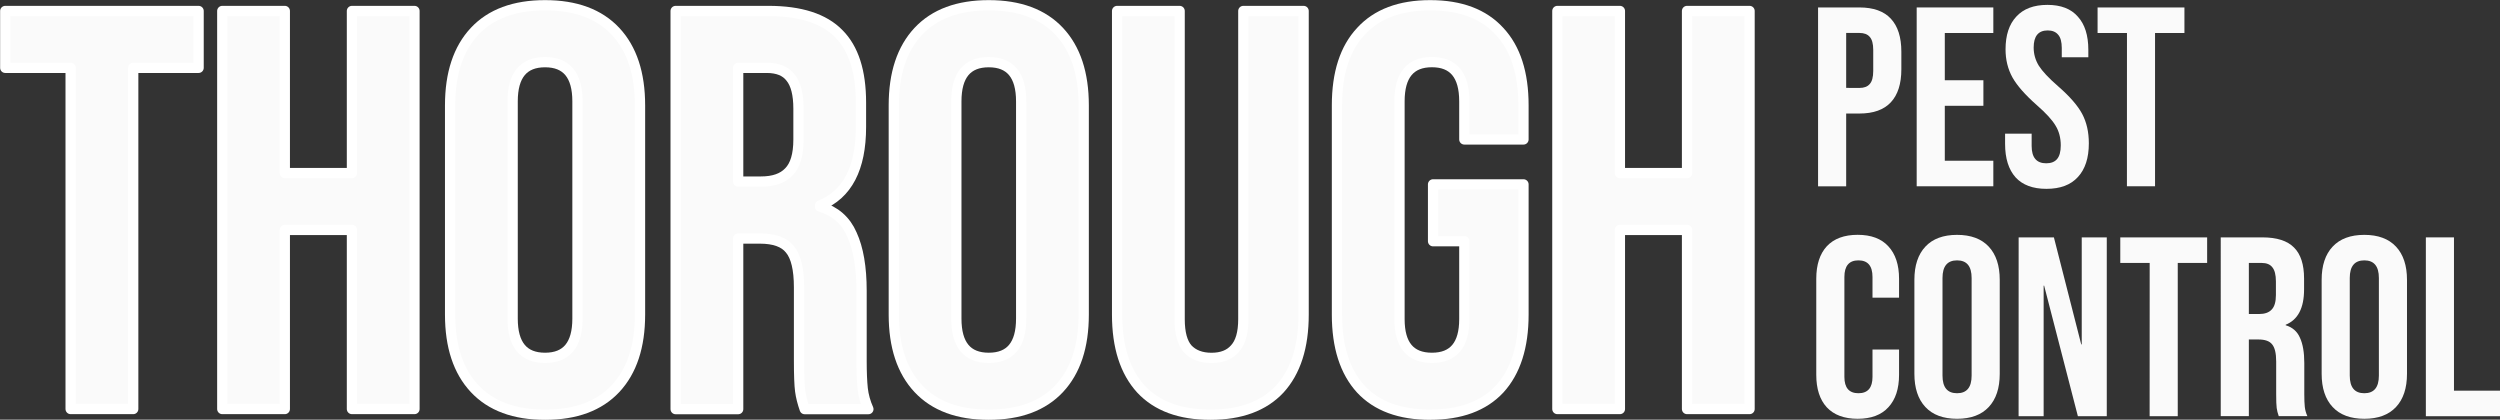 <?xml version="1.0" encoding="UTF-8" standalone="no"?>
<!-- Created with Inkscape (http://www.inkscape.org/) -->

<svg
   width="97.412mm"
   height="16.353mm"
   viewBox="0 0 97.412 16.353"
   version="1.1"
   id="svg1"
   xmlns="http://www.w3.org/2000/svg"
   xmlns:svg="http://www.w3.org/2000/svg">
  <rect x="0" y="0" width="97.412" height="16.353" fill="#333333" stroke="none"/>
  <defs
     id="defs1" />
  <g
     aria-label="THOROUGH"
     id="text59948"
     style="font-weight:bold;font-size:12.42px;font-family:Poppins;-inkscape-font-specification:'Poppins Bold';letter-spacing:-0.141px;fill:#ffffff;fill-opacity:0.973;stroke-width:0.224;stroke-linecap:round;stroke-linejoin:round;stroke:#ffffff;stroke-opacity:1"
     transform="matrix(1.784,0,0,1.784,-149.018,-196.956)">
    <path
       d="m 85.073,111.883 h -1.428 v -1.242 h 4.223 v 1.242 h -1.428 v 7.452 H 85.073 Z"
       style="font-family:'Bebas Neue';-inkscape-font-specification:'Bebas Neue Bold';fill:#ffffff;stroke:#ffffff;stroke-opacity:1"
       id="path63089" />
    <path
       d="m 88.385,110.641 h 1.366 v 3.54 h 1.466 v -3.54 h 1.366 v 8.694 h -1.366 v -3.912 h -1.466 v 3.912 h -1.366 z"
       style="font-family:'Bebas Neue';-inkscape-font-specification:'Bebas Neue Bold';fill:#ffffff;stroke:#ffffff;stroke-opacity:1"
       id="path63091" />
    <path
       d="m 95.435,119.459 q -1.006,0 -1.54,-0.571 -0.534,-0.571 -0.534,-1.615 v -4.571 q 0,-1.043 0.534,-1.615 0.534,-0.571 1.54,-0.571 1.006,0 1.54,0.571 0.534,0.571 0.534,1.615 v 4.571 q 0,1.043 -0.534,1.615 -0.534,0.571 -1.54,0.571 z m 0,-1.242 q 0.708,0 0.708,-0.857 v -4.744 q 0,-0.857 -0.708,-0.857 -0.708,0 -0.708,0.857 v 4.744 q 0,0.857 0.708,0.857 z"
       style="font-family:'Bebas Neue';-inkscape-font-specification:'Bebas Neue Bold';fill:#ffffff;stroke:#ffffff;stroke-opacity:1"
       id="path63093" />
    <path
       d="m 98.287,110.641 h 2.024 q 1.056,0 1.54,0.497 0.484,0.484 0.484,1.503 v 0.534 q 0,1.354 -0.894,1.714 v 0.025 q 0.497,0.149 0.696,0.609 0.211,0.46 0.211,1.23 v 1.528 q 0,0.373 0.025,0.609 0.025,0.224 0.124,0.447 h -1.391 q -0.074,-0.211 -0.099,-0.397 -0.025,-0.186 -0.025,-0.671 v -1.59 q 0,-0.596 -0.199,-0.832 -0.186,-0.236 -0.658,-0.236 h -0.472 v 3.726 h -1.366 z m 1.863,3.726 q 0.41,0 0.609,-0.211 0.211,-0.211 0.211,-0.708 v -0.671 q 0,-0.472 -0.174,-0.683 -0.161,-0.211 -0.522,-0.211 h -0.621 v 2.484 z"
       style="font-family:'Bebas Neue';-inkscape-font-specification:'Bebas Neue Bold';fill:#ffffff;stroke:#ffffff;stroke-opacity:1"
       id="path63095" />
    <path
       d="m 105.126,119.459 q -1.006,0 -1.54,-0.571 -0.534,-0.571 -0.534,-1.615 v -4.571 q 0,-1.043 0.534,-1.615 0.534,-0.571 1.54,-0.571 1.006,0 1.54,0.571 0.534,0.571 0.534,1.615 v 4.571 q 0,1.043 -0.534,1.615 -0.534,0.571 -1.54,0.571 z m 0,-1.242 q 0.708,0 0.708,-0.857 v -4.744 q 0,-0.857 -0.708,-0.857 -0.708,0 -0.708,0.857 v 4.744 q 0,0.857 0.708,0.857 z"
       style="font-family:'Bebas Neue';-inkscape-font-specification:'Bebas Neue Bold';fill:#ffffff;stroke:#ffffff;stroke-opacity:1"
       id="path63097" />
    <path
       d="m 109.966,119.459 q -0.994,0 -1.515,-0.559 -0.522,-0.571 -0.522,-1.627 v -6.632 h 1.366 v 6.732 q 0,0.447 0.174,0.646 0.186,0.199 0.522,0.199 0.335,0 0.509,-0.199 0.186,-0.199 0.186,-0.646 v -6.732 h 1.317 v 6.632 q 0,1.056 -0.522,1.627 -0.522,0.559 -1.515,0.559 z"
       style="font-family:'Bebas Neue';-inkscape-font-specification:'Bebas Neue Bold';fill:#ffffff;stroke:#ffffff;stroke-opacity:1"
       id="path63099" />
    <path
       d="m 114.768,119.459 q -0.994,0 -1.515,-0.559 -0.522,-0.571 -0.522,-1.627 v -4.571 q 0,-1.056 0.522,-1.615 0.522,-0.571 1.515,-0.571 0.994,0 1.515,0.571 0.522,0.559 0.522,1.615 v 0.745 h -1.292 v -0.832 q 0,-0.857 -0.708,-0.857 -0.708,0 -0.708,0.857 v 4.757 q 0,0.845 0.708,0.845 0.708,0 0.708,-0.845 v -1.702 h -0.683 v -1.242 h 1.975 v 2.844 q 0,1.056 -0.522,1.627 -0.522,0.559 -1.515,0.559 z"
       style="font-family:'Bebas Neue';-inkscape-font-specification:'Bebas Neue Bold';fill:#ffffff;stroke:#ffffff;stroke-opacity:1"
       id="path63101" />
    <path
       d="m 117.545,110.641 h 1.366 v 3.54 h 1.466 v -3.54 h 1.366 v 8.694 h -1.366 v -3.912 h -1.466 v 3.912 h -1.366 z"
       style="font-family:'Bebas Neue';-inkscape-font-specification:'Bebas Neue Bold';fill:#ffffff;stroke:#ffffff;stroke-opacity:1"
       id="path63103" />
  </g>
  <g
     aria-label="PEST CONTROL"
     id="text60365"
     style="font-weight:bold;font-size:5.58px;line-height:0.9;font-family:'Bebas Neue';-inkscape-font-specification:'Bebas Neue Bold';fill:#ffffff;fill-opacity:0.973;stroke:#000000;stroke-width:0;stroke-linecap:round;stroke-linejoin:round"
     transform="matrix(1.784,0,0,1.784,-149.018,-196.956)">
    <path
       d="m 123.239,110.564 h 0.904 q 0.458,0 0.686,0.246 0.229,0.246 0.229,0.72 v 0.385 q 0,0.474 -0.229,0.72 -0.229,0.246 -0.686,0.246 h -0.29 v 1.59 h -0.614 z m 0.904,1.758 q 0.151,0 0.223,-0.084 0.078,-0.084 0.078,-0.285 v -0.463 q 0,-0.201 -0.078,-0.285 -0.072,-0.084 -0.223,-0.084 h -0.29 v 1.2 z"
       id="path63106"
       style="fill:#ffffff" />
    <path
       d="m 125.393,110.564 h 1.674 v 0.558 h -1.06 v 1.032 h 0.843 v 0.558 h -0.843 v 1.2 h 1.06 v 0.558 h -1.674 z"
       id="path63108"
       style="fill:#ffffff" />
    <path
       d="m 128.228,114.526 q -0.446,0 -0.675,-0.251 -0.229,-0.257 -0.229,-0.731 v -0.223 h 0.58 v 0.268 q 0,0.379 0.318,0.379 0.156,0 0.234,-0.089 0.084,-0.095 0.084,-0.301 0,-0.246 -0.112,-0.43 -0.112,-0.19 -0.413,-0.452 -0.379,-0.335 -0.53,-0.603 -0.151,-0.273 -0.151,-0.614 0,-0.463 0.234,-0.714 0.234,-0.257 0.681,-0.257 0.441,0 0.664,0.257 0.229,0.251 0.229,0.725 v 0.162 h -0.58 v -0.201 q 0,-0.201 -0.078,-0.29 -0.078,-0.095 -0.229,-0.095 -0.307,0 -0.307,0.374 0,0.212 0.112,0.396 0.117,0.184 0.418,0.446 0.385,0.335 0.53,0.608 0.145,0.273 0.145,0.642 0,0.48 -0.24,0.737 -0.234,0.257 -0.686,0.257 z"
       id="path63110"
       style="fill:#ffffff" />
    <path
       d="m 129.986,111.122 h -0.642 v -0.558 h 1.897 v 0.558 h -0.642 v 3.348 h -0.614 z"
       id="path63112"
       style="fill:#ffffff" />
    <path
       d="m 124.104,119.548 q -0.441,0 -0.675,-0.251 -0.229,-0.251 -0.229,-0.709 v -2.098 q 0,-0.458 0.229,-0.709 0.234,-0.251 0.675,-0.251 0.441,0 0.67,0.251 0.234,0.251 0.234,0.709 v 0.413 H 124.428 V 116.451 q 0,-0.363 -0.307,-0.363 -0.307,0 -0.307,0.363 v 2.182 q 0,0.357 0.307,0.357 0.307,0 0.307,-0.357 v -0.597 h 0.58 v 0.552 q 0,0.458 -0.234,0.709 -0.229,0.251 -0.67,0.251 z"
       id="path63114"
       style="fill:#ffffff" />
    <path
       d="m 126.275,119.548 q -0.452,0 -0.692,-0.257 -0.24,-0.257 -0.24,-0.725 v -2.053 q 0,-0.469 0.24,-0.725 0.24,-0.257 0.692,-0.257 0.452,0 0.692,0.257 0.24,0.257 0.24,0.725 v 2.053 q 0,0.469 -0.24,0.725 -0.24,0.257 -0.692,0.257 z m 0,-0.558 q 0.318,0 0.318,-0.385 v -2.132 q 0,-0.385 -0.318,-0.385 -0.318,0 -0.318,0.385 v 2.132 q 0,0.385 0.318,0.385 z"
       id="path63116"
       style="fill:#ffffff" />
    <path
       d="m 127.62,115.586 h 0.77 l 0.597,2.338 h 0.011 v -2.338 h 0.547 v 3.906 h -0.631 l -0.737,-2.851 h -0.011 v 2.851 h -0.547 z"
       id="path63118"
       style="fill:#ffffff" />
    <path
       d="m 130.482,116.144 h -0.642 v -0.558 h 1.897 v 0.558 h -0.642 v 3.348 h -0.614 z"
       id="path63120"
       style="fill:#ffffff" />
    <path
       d="m 132.034,115.586 h 0.91 q 0.474,0 0.692,0.223 0.218,0.218 0.218,0.675 v 0.24 q 0,0.608 -0.402,0.77 v 0.011 q 0.223,0.067 0.312,0.273 0.095,0.206 0.095,0.552 v 0.686 q 0,0.167 0.011,0.273 0.011,0.1 0.056,0.201 h -0.625 q -0.034,-0.095 -0.045,-0.179 -0.011,-0.084 -0.011,-0.301 v -0.714 q 0,-0.268 -0.089,-0.374 -0.084,-0.106 -0.296,-0.106 h -0.212 v 1.674 h -0.614 z m 0.837,1.674 q 0.184,0 0.273,-0.095 0.095,-0.095 0.095,-0.318 v -0.301 q 0,-0.212 -0.078,-0.307 -0.073,-0.095 -0.234,-0.095 h -0.279 v 1.116 z"
       id="path63122"
       style="fill:#ffffff" />
    <path
       d="m 135.17,119.548 q -0.452,0 -0.692,-0.257 -0.24,-0.257 -0.24,-0.725 v -2.053 q 0,-0.469 0.24,-0.725 0.24,-0.257 0.692,-0.257 0.452,0 0.692,0.257 0.24,0.257 0.24,0.725 v 2.053 q 0,0.469 -0.24,0.725 -0.24,0.257 -0.692,0.257 z m 0,-0.558 q 0.318,0 0.318,-0.385 v -2.132 q 0,-0.385 -0.318,-0.385 -0.318,0 -0.318,0.385 v 2.132 q 0,0.385 0.318,0.385 z"
       id="path63124"
       style="fill:#ffffff" />
    <path
       d="m 136.514,115.586 h 0.614 v 3.348 h 1.01 v 0.558 h -1.624 z"
       id="path63126"
       style="fill:#ffffff" />
  </g>
</svg>
